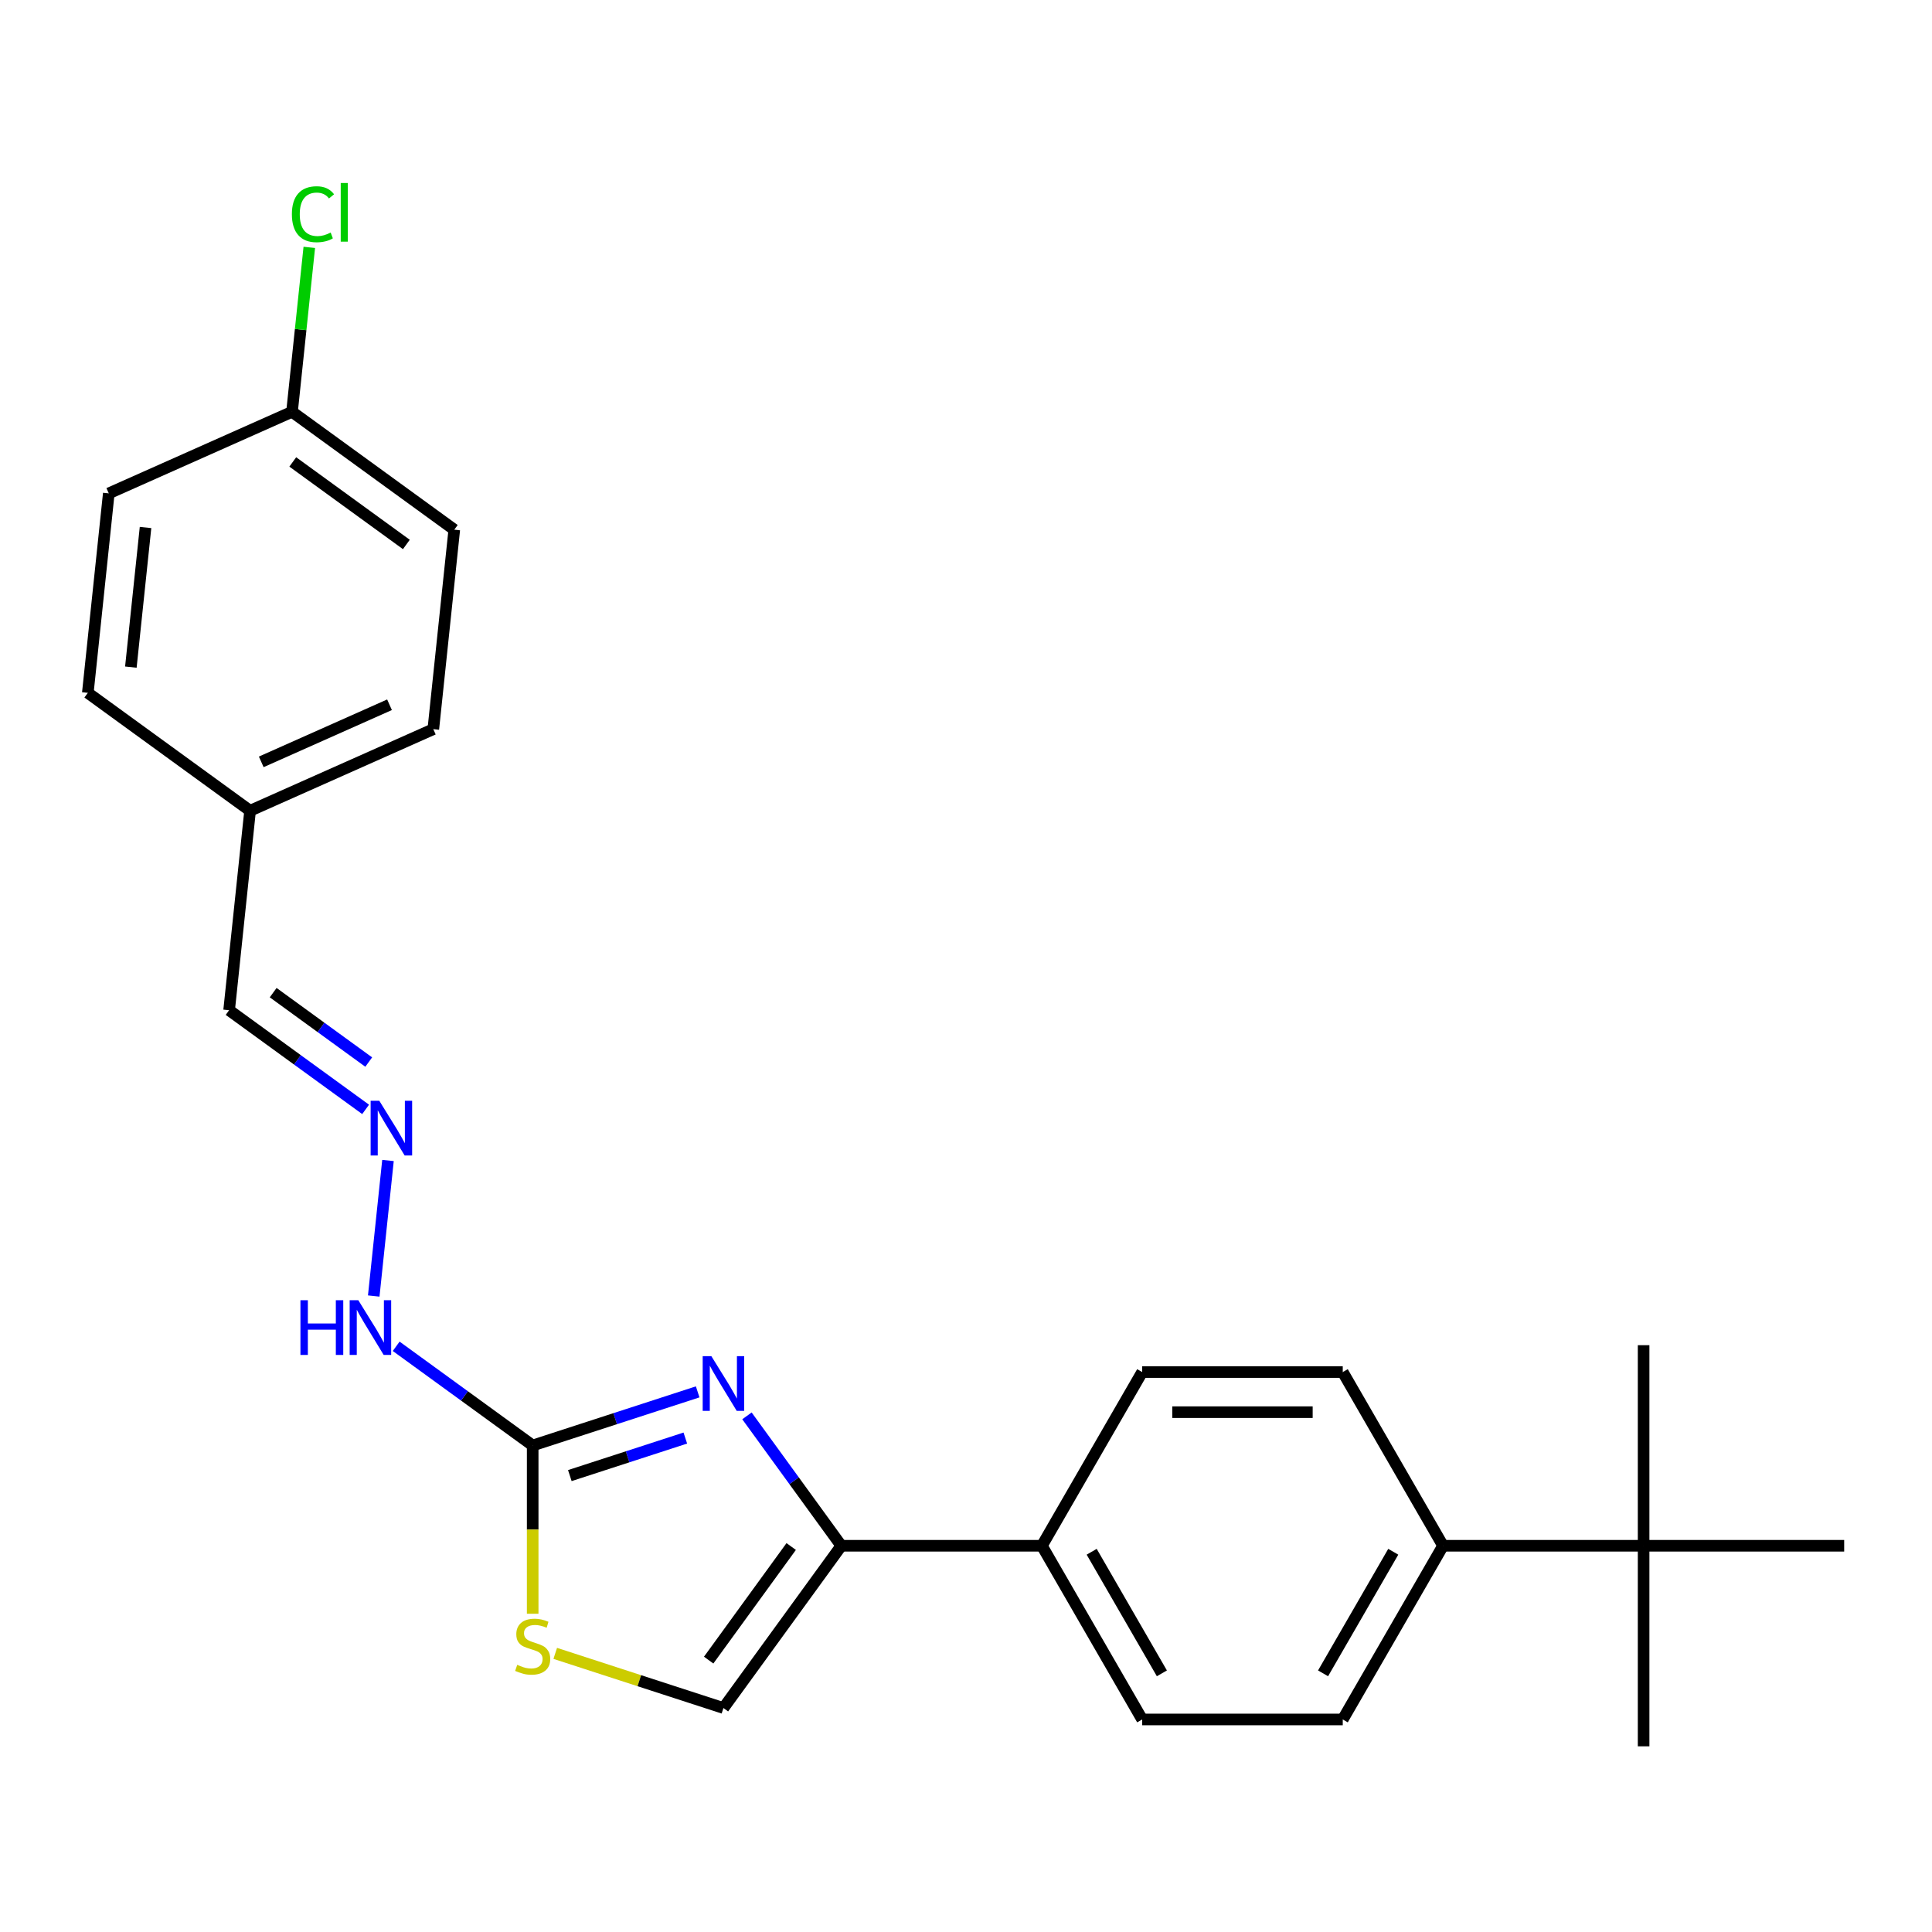 <?xml version='1.0' encoding='iso-8859-1'?>
<svg version='1.1' baseProfile='full'
              xmlns='http://www.w3.org/2000/svg'
                      xmlns:rdkit='http://www.rdkit.org/xml'
                      xmlns:xlink='http://www.w3.org/1999/xlink'
                  xml:space='preserve'
width='1000px' height='1000px' viewBox='0 0 1000 1000'>
<!-- END OF HEADER -->
<rect style='opacity:1.0;fill:#FFFFFF;stroke:none' width='1000' height='1000' x='0' y='0'> </rect>
<path class='bond-0' d='M 361.114,720.428 L 318.415,734.302' style='fill:none;fill-rule:evenodd;stroke:#0000FF;stroke-width:6px;stroke-linecap:butt;stroke-linejoin:miter;stroke-opacity:1' />
<path class='bond-0' d='M 318.415,734.302 L 275.716,748.175' style='fill:none;fill-rule:evenodd;stroke:#000000;stroke-width:6px;stroke-linecap:butt;stroke-linejoin:miter;stroke-opacity:1' />
<path class='bond-0' d='M 354.72,744.337 L 324.831,754.048' style='fill:none;fill-rule:evenodd;stroke:#0000FF;stroke-width:6px;stroke-linecap:butt;stroke-linejoin:miter;stroke-opacity:1' />
<path class='bond-0' d='M 324.831,754.048 L 294.942,763.76' style='fill:none;fill-rule:evenodd;stroke:#000000;stroke-width:6px;stroke-linecap:butt;stroke-linejoin:miter;stroke-opacity:1' />
<path class='bond-1' d='M 386.623,732.85 L 411.047,766.467' style='fill:none;fill-rule:evenodd;stroke:#0000FF;stroke-width:6px;stroke-linecap:butt;stroke-linejoin:miter;stroke-opacity:1' />
<path class='bond-1' d='M 411.047,766.467 L 435.47,800.083' style='fill:none;fill-rule:evenodd;stroke:#000000;stroke-width:6px;stroke-linecap:butt;stroke-linejoin:miter;stroke-opacity:1' />
<path class='bond-2' d='M 275.716,748.175 L 275.716,791.725' style='fill:none;fill-rule:evenodd;stroke:#000000;stroke-width:6px;stroke-linecap:butt;stroke-linejoin:miter;stroke-opacity:1' />
<path class='bond-2' d='M 275.716,791.725 L 275.716,835.275' style='fill:none;fill-rule:evenodd;stroke:#CCCC00;stroke-width:6px;stroke-linecap:butt;stroke-linejoin:miter;stroke-opacity:1' />
<path class='bond-6' d='M 275.716,748.175 L 240.389,722.509' style='fill:none;fill-rule:evenodd;stroke:#000000;stroke-width:6px;stroke-linecap:butt;stroke-linejoin:miter;stroke-opacity:1' />
<path class='bond-6' d='M 240.389,722.509 L 205.063,696.843' style='fill:none;fill-rule:evenodd;stroke:#0000FF;stroke-width:6px;stroke-linecap:butt;stroke-linejoin:miter;stroke-opacity:1' />
<path class='bond-3' d='M 435.47,800.083 L 374.45,884.071' style='fill:none;fill-rule:evenodd;stroke:#000000;stroke-width:6px;stroke-linecap:butt;stroke-linejoin:miter;stroke-opacity:1' />
<path class='bond-3' d='M 409.52,800.477 L 366.805,859.269' style='fill:none;fill-rule:evenodd;stroke:#000000;stroke-width:6px;stroke-linecap:butt;stroke-linejoin:miter;stroke-opacity:1' />
<path class='bond-5' d='M 435.47,800.083 L 539.285,800.083' style='fill:none;fill-rule:evenodd;stroke:#000000;stroke-width:6px;stroke-linecap:butt;stroke-linejoin:miter;stroke-opacity:1' />
<path class='bond-24' d='M 287.391,855.784 L 330.92,869.927' style='fill:none;fill-rule:evenodd;stroke:#CCCC00;stroke-width:6px;stroke-linecap:butt;stroke-linejoin:miter;stroke-opacity:1' />
<path class='bond-24' d='M 330.92,869.927 L 374.45,884.071' style='fill:none;fill-rule:evenodd;stroke:#000000;stroke-width:6px;stroke-linecap:butt;stroke-linejoin:miter;stroke-opacity:1' />
<path class='bond-4' d='M 200.818,600.664 L 193.444,670.82' style='fill:none;fill-rule:evenodd;stroke:#0000FF;stroke-width:6px;stroke-linecap:butt;stroke-linejoin:miter;stroke-opacity:1' />
<path class='bond-13' d='M 189.244,574.219 L 153.917,548.553' style='fill:none;fill-rule:evenodd;stroke:#0000FF;stroke-width:6px;stroke-linecap:butt;stroke-linejoin:miter;stroke-opacity:1' />
<path class='bond-13' d='M 153.917,548.553 L 118.591,522.887' style='fill:none;fill-rule:evenodd;stroke:#000000;stroke-width:6px;stroke-linecap:butt;stroke-linejoin:miter;stroke-opacity:1' />
<path class='bond-13' d='M 190.85,549.722 L 166.122,531.756' style='fill:none;fill-rule:evenodd;stroke:#0000FF;stroke-width:6px;stroke-linecap:butt;stroke-linejoin:miter;stroke-opacity:1' />
<path class='bond-13' d='M 166.122,531.756 L 141.393,513.789' style='fill:none;fill-rule:evenodd;stroke:#000000;stroke-width:6px;stroke-linecap:butt;stroke-linejoin:miter;stroke-opacity:1' />
<path class='bond-9' d='M 539.285,800.083 L 591.193,710.176' style='fill:none;fill-rule:evenodd;stroke:#000000;stroke-width:6px;stroke-linecap:butt;stroke-linejoin:miter;stroke-opacity:1' />
<path class='bond-10' d='M 539.285,800.083 L 591.193,889.989' style='fill:none;fill-rule:evenodd;stroke:#000000;stroke-width:6px;stroke-linecap:butt;stroke-linejoin:miter;stroke-opacity:1' />
<path class='bond-10' d='M 565.053,803.187 L 601.388,866.122' style='fill:none;fill-rule:evenodd;stroke:#000000;stroke-width:6px;stroke-linecap:butt;stroke-linejoin:miter;stroke-opacity:1' />
<path class='bond-7' d='M 850.73,800.083 L 746.915,800.083' style='fill:none;fill-rule:evenodd;stroke:#000000;stroke-width:6px;stroke-linecap:butt;stroke-linejoin:miter;stroke-opacity:1' />
<path class='bond-21' d='M 850.73,800.083 L 850.73,903.898' style='fill:none;fill-rule:evenodd;stroke:#000000;stroke-width:6px;stroke-linecap:butt;stroke-linejoin:miter;stroke-opacity:1' />
<path class='bond-22' d='M 850.73,800.083 L 850.73,696.268' style='fill:none;fill-rule:evenodd;stroke:#000000;stroke-width:6px;stroke-linecap:butt;stroke-linejoin:miter;stroke-opacity:1' />
<path class='bond-23' d='M 850.73,800.083 L 954.545,800.083' style='fill:none;fill-rule:evenodd;stroke:#000000;stroke-width:6px;stroke-linecap:butt;stroke-linejoin:miter;stroke-opacity:1' />
<path class='bond-8' d='M 746.915,800.083 L 695.008,889.989' style='fill:none;fill-rule:evenodd;stroke:#000000;stroke-width:6px;stroke-linecap:butt;stroke-linejoin:miter;stroke-opacity:1' />
<path class='bond-8' d='M 721.148,803.187 L 684.813,866.122' style='fill:none;fill-rule:evenodd;stroke:#000000;stroke-width:6px;stroke-linecap:butt;stroke-linejoin:miter;stroke-opacity:1' />
<path class='bond-25' d='M 746.915,800.083 L 695.008,710.176' style='fill:none;fill-rule:evenodd;stroke:#000000;stroke-width:6px;stroke-linecap:butt;stroke-linejoin:miter;stroke-opacity:1' />
<path class='bond-12' d='M 591.193,710.176 L 695.008,710.176' style='fill:none;fill-rule:evenodd;stroke:#000000;stroke-width:6px;stroke-linecap:butt;stroke-linejoin:miter;stroke-opacity:1' />
<path class='bond-12' d='M 606.765,730.939 L 679.436,730.939' style='fill:none;fill-rule:evenodd;stroke:#000000;stroke-width:6px;stroke-linecap:butt;stroke-linejoin:miter;stroke-opacity:1' />
<path class='bond-11' d='M 591.193,889.989 L 695.008,889.989' style='fill:none;fill-rule:evenodd;stroke:#000000;stroke-width:6px;stroke-linecap:butt;stroke-linejoin:miter;stroke-opacity:1' />
<path class='bond-14' d='M 118.591,522.887 L 129.443,419.641' style='fill:none;fill-rule:evenodd;stroke:#000000;stroke-width:6px;stroke-linecap:butt;stroke-linejoin:miter;stroke-opacity:1' />
<path class='bond-19' d='M 129.443,419.641 L 45.455,358.62' style='fill:none;fill-rule:evenodd;stroke:#000000;stroke-width:6px;stroke-linecap:butt;stroke-linejoin:miter;stroke-opacity:1' />
<path class='bond-20' d='M 129.443,419.641 L 224.282,377.416' style='fill:none;fill-rule:evenodd;stroke:#000000;stroke-width:6px;stroke-linecap:butt;stroke-linejoin:miter;stroke-opacity:1' />
<path class='bond-20' d='M 135.224,394.339 L 201.611,364.781' style='fill:none;fill-rule:evenodd;stroke:#000000;stroke-width:6px;stroke-linecap:butt;stroke-linejoin:miter;stroke-opacity:1' />
<path class='bond-15' d='M 151.146,213.148 L 235.134,274.169' style='fill:none;fill-rule:evenodd;stroke:#000000;stroke-width:6px;stroke-linecap:butt;stroke-linejoin:miter;stroke-opacity:1' />
<path class='bond-15' d='M 151.54,239.099 L 210.332,281.814' style='fill:none;fill-rule:evenodd;stroke:#000000;stroke-width:6px;stroke-linecap:butt;stroke-linejoin:miter;stroke-opacity:1' />
<path class='bond-16' d='M 151.146,213.148 L 155.619,170.593' style='fill:none;fill-rule:evenodd;stroke:#000000;stroke-width:6px;stroke-linecap:butt;stroke-linejoin:miter;stroke-opacity:1' />
<path class='bond-16' d='M 155.619,170.593 L 160.091,128.037' style='fill:none;fill-rule:evenodd;stroke:#00CC00;stroke-width:6px;stroke-linecap:butt;stroke-linejoin:miter;stroke-opacity:1' />
<path class='bond-26' d='M 151.146,213.148 L 56.306,255.374' style='fill:none;fill-rule:evenodd;stroke:#000000;stroke-width:6px;stroke-linecap:butt;stroke-linejoin:miter;stroke-opacity:1' />
<path class='bond-17' d='M 235.134,274.169 L 224.282,377.416' style='fill:none;fill-rule:evenodd;stroke:#000000;stroke-width:6px;stroke-linecap:butt;stroke-linejoin:miter;stroke-opacity:1' />
<path class='bond-18' d='M 56.306,255.374 L 45.455,358.62' style='fill:none;fill-rule:evenodd;stroke:#000000;stroke-width:6px;stroke-linecap:butt;stroke-linejoin:miter;stroke-opacity:1' />
<path class='bond-18' d='M 75.328,273.031 L 67.731,345.303' style='fill:none;fill-rule:evenodd;stroke:#000000;stroke-width:6px;stroke-linecap:butt;stroke-linejoin:miter;stroke-opacity:1' />
<path  class='atom-0' d='M 368.19 701.935
L 377.47 716.935
Q 378.39 718.415, 379.87 721.095
Q 381.35 723.775, 381.43 723.935
L 381.43 701.935
L 385.19 701.935
L 385.19 730.255
L 381.31 730.255
L 371.35 713.855
Q 370.19 711.935, 368.95 709.735
Q 367.75 707.535, 367.39 706.855
L 367.39 730.255
L 363.71 730.255
L 363.71 701.935
L 368.19 701.935
' fill='#0000FF'/>
<path  class='atom-3' d='M 267.716 861.71
Q 268.036 861.83, 269.356 862.39
Q 270.676 862.95, 272.116 863.31
Q 273.596 863.63, 275.036 863.63
Q 277.716 863.63, 279.276 862.35
Q 280.836 861.03, 280.836 858.75
Q 280.836 857.19, 280.036 856.23
Q 279.276 855.27, 278.076 854.75
Q 276.876 854.23, 274.876 853.63
Q 272.356 852.87, 270.836 852.15
Q 269.356 851.43, 268.276 849.91
Q 267.236 848.39, 267.236 845.83
Q 267.236 842.27, 269.636 840.07
Q 272.076 837.87, 276.876 837.87
Q 280.156 837.87, 283.876 839.43
L 282.956 842.51
Q 279.556 841.11, 276.996 841.11
Q 274.236 841.11, 272.716 842.27
Q 271.196 843.39, 271.236 845.35
Q 271.236 846.87, 271.996 847.79
Q 272.796 848.71, 273.916 849.23
Q 275.076 849.75, 276.996 850.35
Q 279.556 851.15, 281.076 851.95
Q 282.596 852.75, 283.676 854.39
Q 284.796 855.99, 284.796 858.75
Q 284.796 862.67, 282.156 864.79
Q 279.556 866.87, 275.196 866.87
Q 272.676 866.87, 270.756 866.31
Q 268.876 865.79, 266.636 864.87
L 267.716 861.71
' fill='#CCCC00'/>
<path  class='atom-5' d='M 196.319 569.748
L 205.599 584.748
Q 206.519 586.228, 207.999 588.908
Q 209.479 591.588, 209.559 591.748
L 209.559 569.748
L 213.319 569.748
L 213.319 598.068
L 209.439 598.068
L 199.479 581.668
Q 198.319 579.748, 197.079 577.548
Q 195.879 575.348, 195.519 574.668
L 195.519 598.068
L 191.839 598.068
L 191.839 569.748
L 196.319 569.748
' fill='#0000FF'/>
<path  class='atom-7' d='M 155.507 672.994
L 159.347 672.994
L 159.347 685.034
L 173.827 685.034
L 173.827 672.994
L 177.667 672.994
L 177.667 701.314
L 173.827 701.314
L 173.827 688.234
L 159.347 688.234
L 159.347 701.314
L 155.507 701.314
L 155.507 672.994
' fill='#0000FF'/>
<path  class='atom-7' d='M 185.467 672.994
L 194.747 687.994
Q 195.667 689.474, 197.147 692.154
Q 198.627 694.834, 198.707 694.994
L 198.707 672.994
L 202.467 672.994
L 202.467 701.314
L 198.587 701.314
L 188.627 684.914
Q 187.467 682.994, 186.227 680.794
Q 185.027 678.594, 184.667 677.914
L 184.667 701.314
L 180.987 701.314
L 180.987 672.994
L 185.467 672.994
' fill='#0000FF'/>
<path  class='atom-17' d='M 151.078 110.882
Q 151.078 103.842, 154.358 100.162
Q 157.678 96.442, 163.958 96.442
Q 169.798 96.442, 172.918 100.562
L 170.278 102.722
Q 167.998 99.722, 163.958 99.722
Q 159.678 99.722, 157.398 102.602
Q 155.158 105.442, 155.158 110.882
Q 155.158 116.482, 157.478 119.362
Q 159.838 122.242, 164.398 122.242
Q 167.518 122.242, 171.158 120.362
L 172.278 123.362
Q 170.798 124.322, 168.558 124.882
Q 166.318 125.442, 163.838 125.442
Q 157.678 125.442, 154.358 121.682
Q 151.078 117.922, 151.078 110.882
' fill='#00CC00'/>
<path  class='atom-17' d='M 176.358 94.722
L 180.038 94.722
L 180.038 125.082
L 176.358 125.082
L 176.358 94.722
' fill='#00CC00'/>
</svg>
